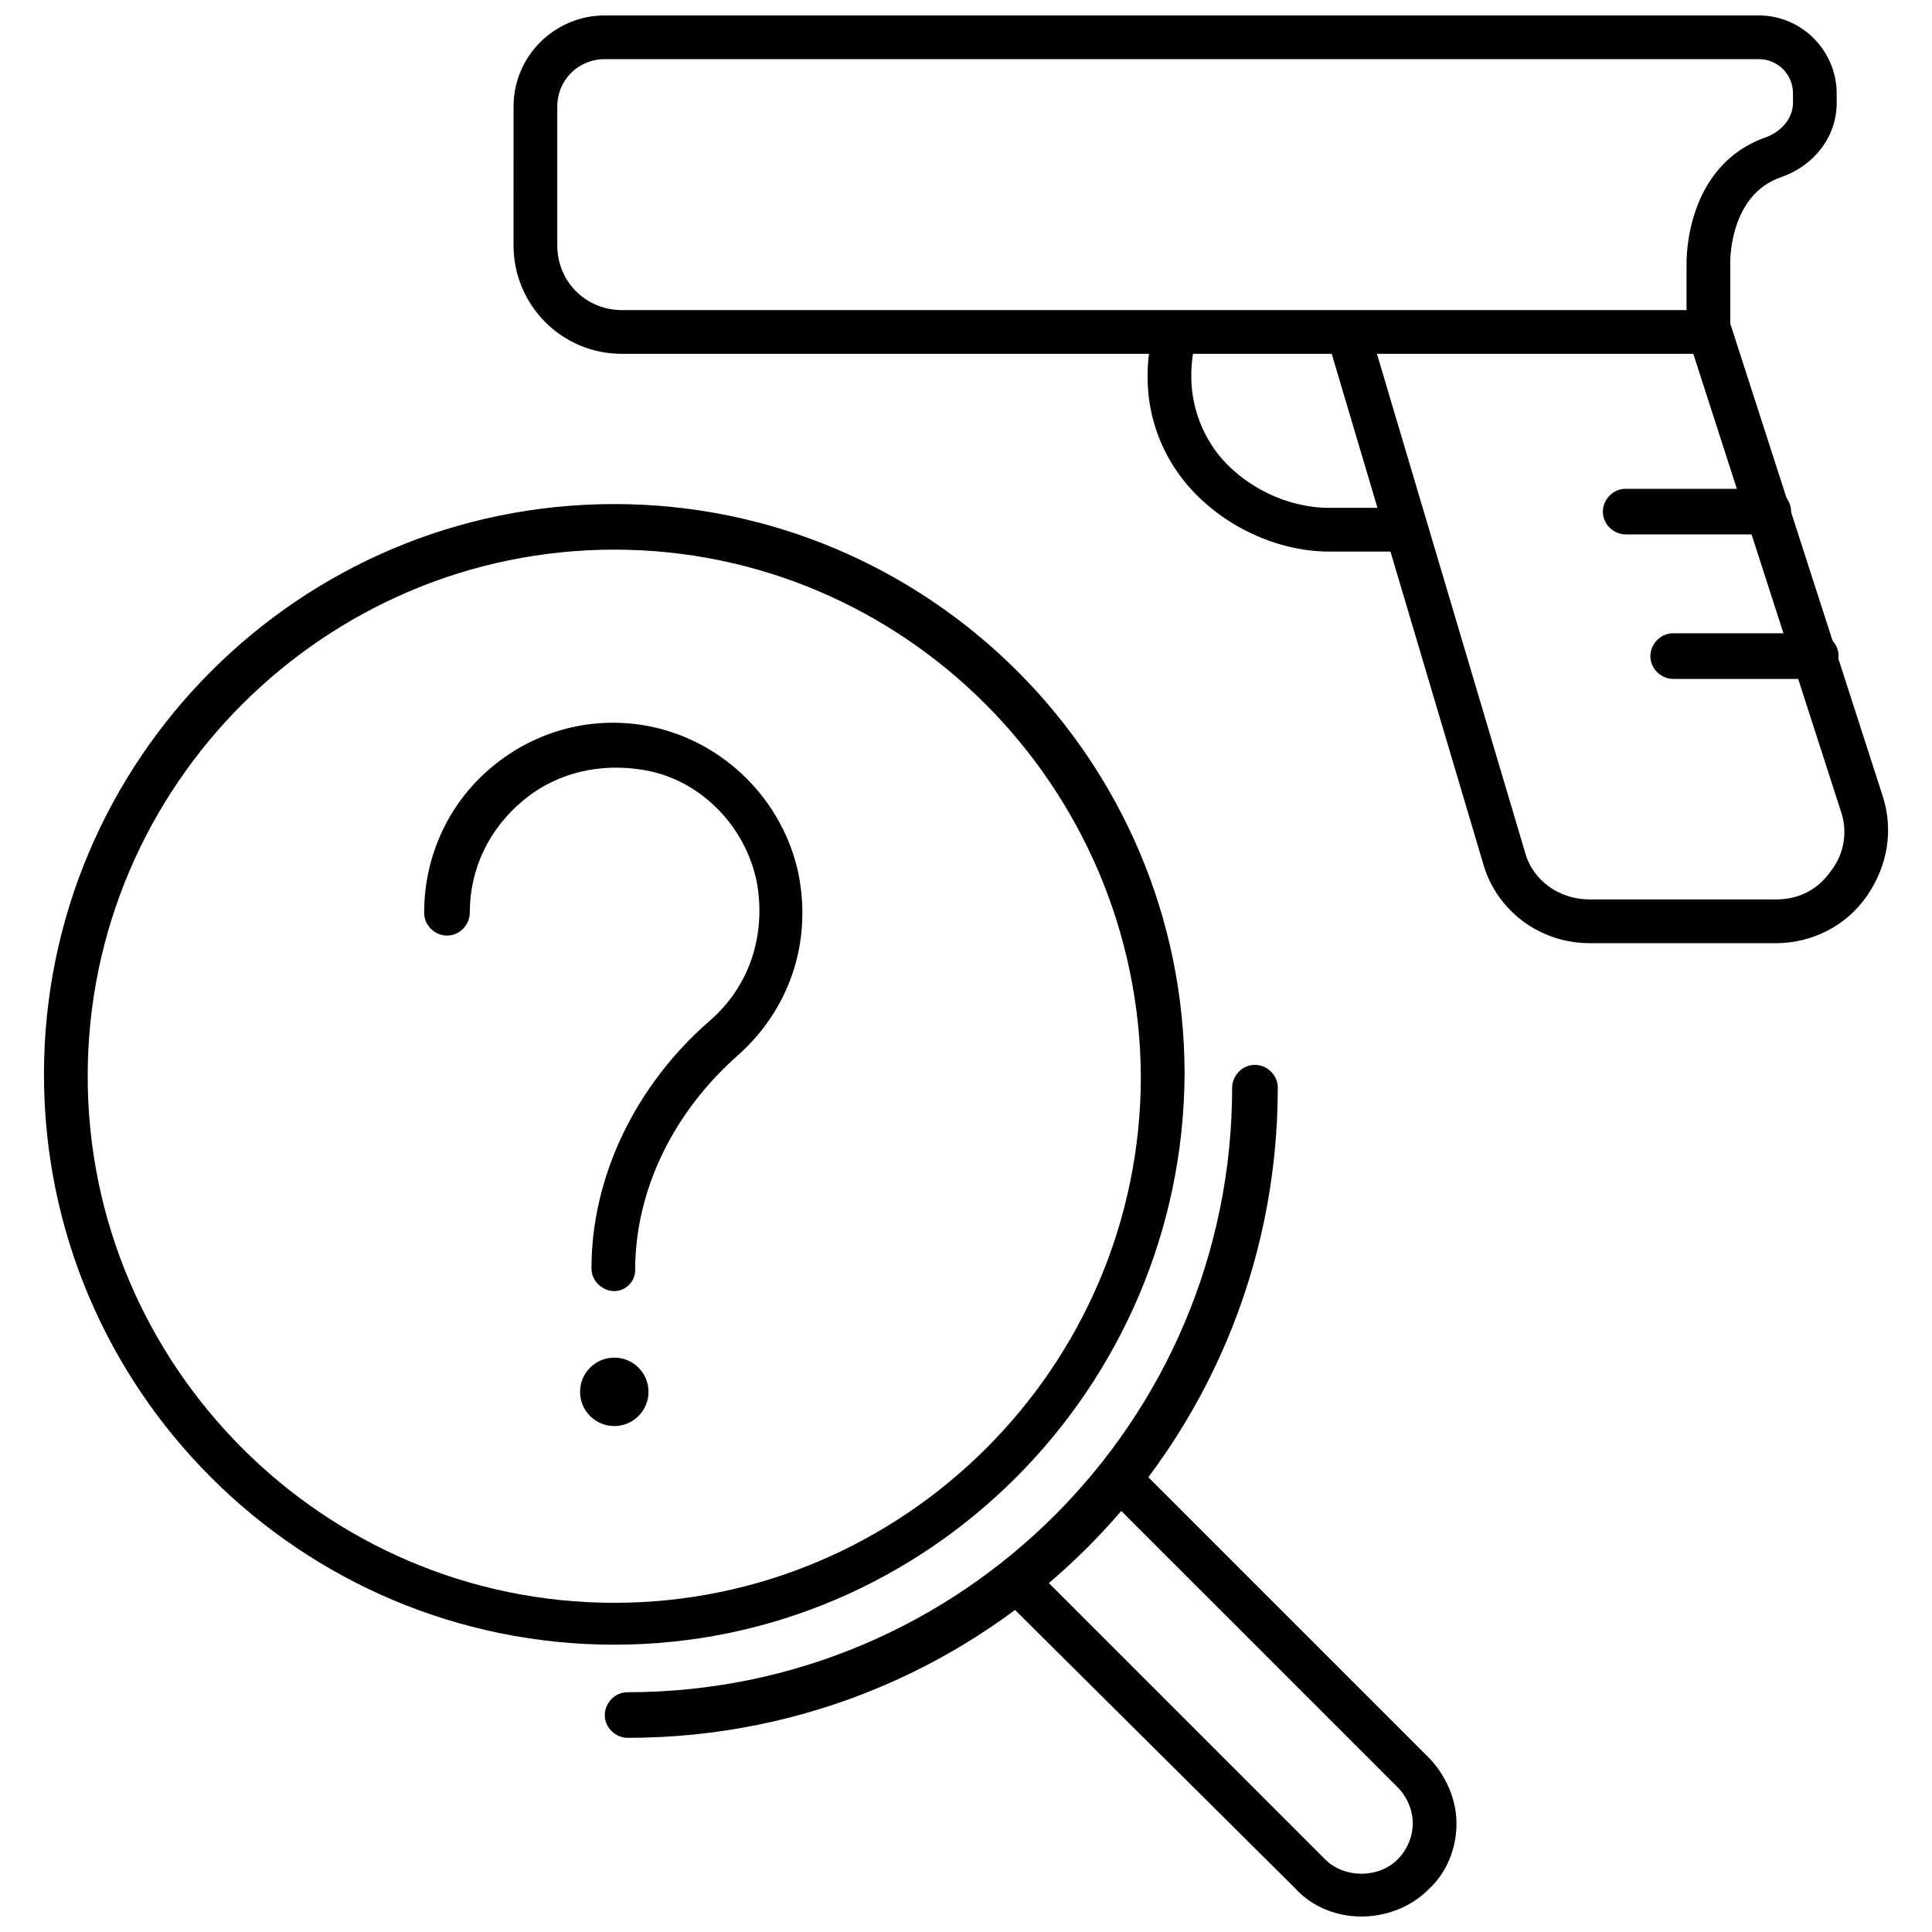 <?xml version="1.0" encoding="UTF-8"?>
<!-- Uploaded to: ICON Repo, www.iconrepo.com, Generator: ICON Repo Mixer Tools -->
<svg width="800px" height="800px" version="1.1" viewBox="144 144 512 512" xmlns="http://www.w3.org/2000/svg">
 <defs>
  <clipPath id="b">
   <path d="m280 148.09h351v89.906h-351z"/>
  </clipPath>
  <clipPath id="a">
   <path d="m407 530h123v121.9h-123z"/>
  </clipPath>
 </defs>
 <path d="m306.79 486.15c-3.023 0-6.047-2.519-6.047-6.047 0-24.184 11.586-48.367 31.234-65.496 10.578-9.07 15.113-22.672 12.594-36.777-3.023-15.113-15.113-27.207-29.727-29.727-11.586-2.016-23.176 0.504-32.242 8.062-9.07 7.559-14.105 18.137-14.105 29.727 0 3.023-2.519 6.047-6.047 6.047-3.023 0-6.047-2.519-6.047-6.047 0-15.113 6.551-29.223 18.137-38.793 11.586-9.574 26.703-13.602 41.816-10.578 19.648 4.031 35.266 19.648 39.297 39.297 3.527 18.137-2.519 35.77-16.121 47.863-17.129 15.113-27.207 35.77-27.207 56.93 0.008 3.023-2.512 5.539-5.535 5.539z"/>
 <path d="m315.86 512.85c0 5.008-4.062 9.07-9.07 9.07-5.008 0-9.066-4.062-9.066-9.07 0-5.008 4.059-9.066 9.066-9.066 5.008 0 9.07 4.059 9.07 9.066"/>
 <path d="m614.62 393.95h-49.375c-13.098 0-24.688-8.566-28.215-21.16l-41.309-139.05c-1.008-3.023 1.008-6.551 4.031-7.055 3.023-1.008 6.551 1.008 7.055 4.031l41.312 139.05c2.016 7.559 9.07 12.594 17.129 12.594h49.375c6.047 0 11.082-2.519 14.609-7.559 3.527-4.535 4.535-10.578 2.519-16.121l-40.309-124.94c-1.008-3.023 0.504-6.551 3.527-7.559 3.023-1.008 6.551 0.504 7.559 3.527l40.305 124.95c3.023 9.07 1.512 18.641-4.031 26.703-5.543 8.059-14.609 12.594-24.184 12.594z"/>
 <path d="m513.36 290.17h-17.129c-14.609 0-29.727-7.559-38.793-19.145-8.566-11.082-11.586-25.191-7.559-40.305 1.008-3.023 4.031-5.039 7.055-4.031 3.023 1.008 5.039 4.031 4.031 7.055-3.527 14.105 1.008 24.184 5.543 30.23 7.055 9.07 18.641 14.609 29.727 14.609h17.129c3.023 0 6.047 2.519 6.047 6.047-0.004 2.516-3.027 5.539-6.051 5.539z"/>
 <path d="m612.61 285.63h-37.785c-3.023 0-6.047-2.519-6.047-6.047 0-3.023 2.519-6.047 6.047-6.047h37.785c3.023 0 6.047 2.519 6.047 6.047-0.504 3.527-3.023 6.047-6.047 6.047z"/>
 <path d="m625.2 323.92h-37.785c-3.023 0-6.047-2.519-6.047-6.047 0-3.023 2.519-6.047 6.047-6.047h37.785c3.023 0 6.047 2.519 6.047 6.047-0.508 3.027-3.027 6.047-6.047 6.047z"/>
 <g clip-path="url(#b)">
  <path d="m596.99 237.77h-288.18c-16.121 0-28.719-13.098-28.719-28.719l0.004-36.777c0-13.605 11.082-24.184 24.18-24.184h305.81c11.586 0 20.656 9.574 20.656 20.656v2.519c0 9.07-6.047 16.625-14.609 19.648-13.602 4.535-13.602 21.664-13.602 22.672v18.137c0.504 3.527-2.519 6.047-5.543 6.047zm-292.71-78.094c-7.055 0-12.594 5.543-12.594 12.594v36.777c0 9.574 7.559 17.129 17.129 17.129h282.13v-12.09c0-1.008-0.504-26.199 21.16-33.754 4.031-1.512 7.055-5.039 7.055-9.07v-2.516c0-5.039-4.031-9.07-9.07-9.07z"/>
 </g>
 <path d="m306.79 579.86c-83.129 0-151.14-67.512-151.14-151.14 0-83.129 67.512-151.14 151.14-151.14 83.129 0 151.14 67.512 151.14 151.14-0.504 83.129-68.016 151.14-151.14 151.14zm0-290.2c-76.578 0-139.55 62.473-139.55 139.55 0 76.578 62.473 139.55 139.55 139.55 76.578 0 139.55-62.473 139.55-139.55-0.504-77.082-62.977-139.55-139.55-139.55z"/>
 <path d="m310.32 604.55c-3.023 0-6.047-2.519-6.047-6.047 0-3.023 2.519-6.047 6.047-6.047 88.672 0 160.21-72.043 160.21-160.21 0-3.023 2.519-6.047 6.047-6.047 3.023 0 6.047 2.519 6.047 6.047 0 95.219-77.086 172.3-172.3 172.3z"/>
 <g clip-path="url(#a)">
  <path d="m504.79 651.9c-6.551 0-13.098-2.519-17.633-7.559l-77.586-77.082c-2.519-2.519-2.519-6.047 0-8.062 2.519-2.519 6.047-2.519 8.062 0l77.586 77.586c5.039 5.039 14.105 5.039 19.145 0 2.519-2.519 4.031-6.047 4.031-9.574 0-3.527-1.512-7.055-4.031-9.574l-77.586-77.578c-2.519-2.519-2.519-6.047 0-8.062 2.519-2.519 6.047-2.519 8.062 0l77.586 77.586c4.535 4.535 7.559 11.082 7.559 17.633 0 6.551-2.519 13.098-7.559 17.633-4.535 4.535-11.086 7.055-17.637 7.055z"/>
 </g>
</svg>